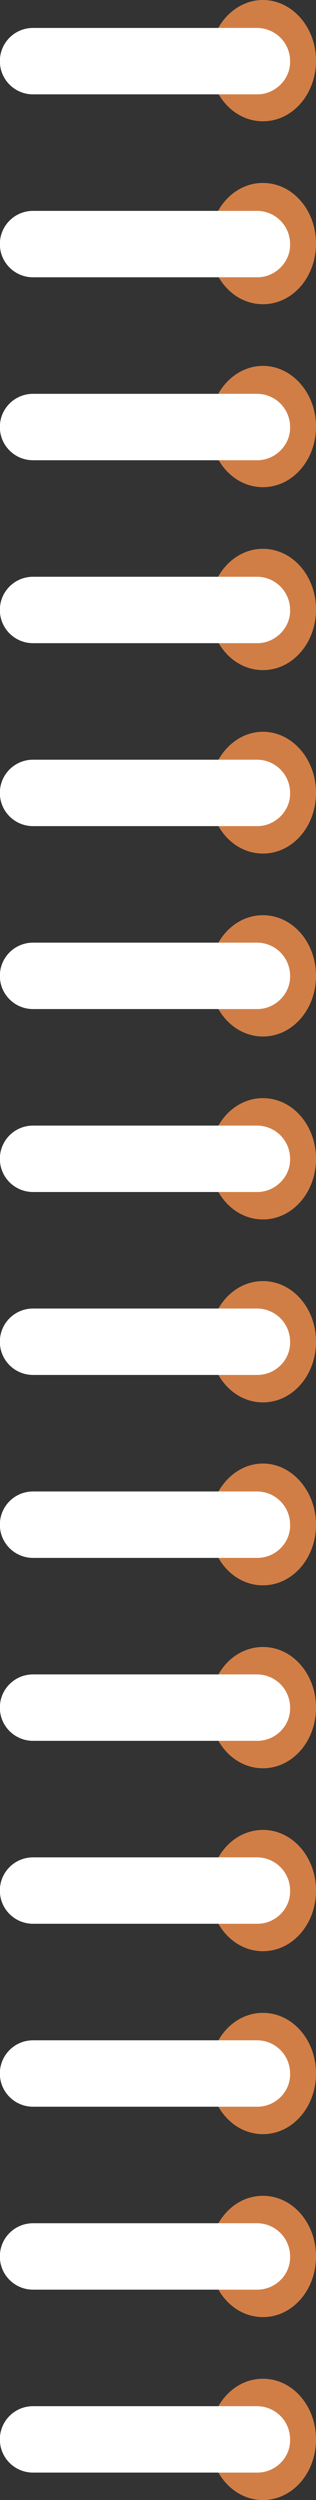 <?xml version="1.0" encoding="UTF-8" standalone="no"?><svg xmlns="http://www.w3.org/2000/svg" xmlns:xlink="http://www.w3.org/1999/xlink" fill="#d17e46" height="498.8" preserveAspectRatio="xMidYMid meet" version="1" viewBox="-0.0 0.0 63.1 498.8" width="63.1" zoomAndPan="magnify"><rect x="-0.0" y="0.0" width="63.1" height="498.8" fill="#333333" stroke="none"/><g id="change1_1"><path d="M63.1,12.1c0,6.7-4.7,12.1-10.6,12.1s-10.6-5.4-10.6-12.1S46.7,0,52.5,0S63.1,5.4,63.1,12.1z M63.1,48.6 c0,6.7-4.7,12.1-10.6,12.1s-10.6-5.4-10.6-12.1s4.7-12.1,10.6-12.1S63.1,41.9,63.1,48.6z M63.1,85.1c0,6.7-4.7,12.1-10.6,12.1 s-10.6-5.4-10.6-12.1S46.7,73,52.5,73S63.1,78.4,63.1,85.1z M63.1,121.6c0,6.7-4.7,12.1-10.6,12.1s-10.6-5.4-10.6-12.1 s4.7-12.1,10.6-12.1S63.1,114.9,63.1,121.6z M63.1,158.2c0,6.7-4.7,12.1-10.6,12.1s-10.6-5.4-10.6-12.1S46.7,146,52.5,146 S63.1,151.4,63.1,158.2z M63.1,194.7c0,6.7-4.7,12.1-10.6,12.1s-10.6-5.4-10.6-12.1c0-6.7,4.7-12.1,10.6-12.1S63.1,188,63.1,194.7z M63.1,231.2c0,6.7-4.7,12.1-10.6,12.1s-10.6-5.4-10.6-12.1c0-6.7,4.7-12.1,10.6-12.1S63.1,224.5,63.1,231.2z M63.1,267.7 c0,6.7-4.7,12.1-10.6,12.1s-10.6-5.4-10.6-12.1s4.7-12.1,10.6-12.1S63.1,261,63.1,267.7z M63.1,304.2c0,6.7-4.7,12.1-10.6,12.1 s-10.6-5.4-10.6-12.1S46.7,292,52.5,292S63.1,297.5,63.1,304.2z M63.1,340.7c0,6.7-4.7,12.1-10.6,12.1s-10.6-5.4-10.6-12.1 s4.7-12.1,10.6-12.1S63.1,334,63.1,340.7z M63.1,377.2c0,6.7-4.7,12.1-10.6,12.1s-10.6-5.4-10.6-12.1c0-6.7,4.7-12.1,10.6-12.1 S63.1,370.5,63.1,377.2z M63.1,413.7c0,6.7-4.7,12.1-10.6,12.1s-10.6-5.4-10.6-12.1c0-6.7,4.7-12.1,10.6-12.1S63.1,407,63.1,413.7z M63.1,450.2c0,6.7-4.7,12.1-10.6,12.1s-10.6-5.4-10.6-12.1c0-6.7,4.7-12.1,10.6-12.1S63.1,443.5,63.1,450.2z M63.1,486.7 c0,6.7-4.7,12.1-10.6,12.1s-10.6-5.4-10.6-12.1c0-6.7,4.7-12.1,10.6-12.1S63.1,480,63.1,486.7z"/></g><linearGradient gradientUnits="userSpaceOnUse" id="a" x1="0.125" x2="57.883" xlink:actuate="onLoad" xlink:show="other" xlink:type="simple" y1="249.412" y2="249.412"><stop offset="0.008" stop-color="#ffffff"/><stop offset="0.283" stop-color="#ffffff"/><stop offset="0.531" stop-color="#ffffff"/><stop offset="1" stop-color="#ffffff"/></linearGradient><path d="M51.4,18.7H6.6c-3.6,0-6.5-2.9-6.5-6.5 v0c0-3.6,2.9-6.5,6.5-6.5h44.7c3.6,0,6.5,2.9,6.5,6.5v0C57.9,15.7,54.9,18.7,51.4,18.7z M51.4,55.2H6.6c-3.6,0-6.5-2.9-6.5-6.5v0 c0-3.6,2.9-6.5,6.5-6.5h44.7c3.6,0,6.5,2.9,6.5,6.5v0C57.9,52.2,54.9,55.2,51.4,55.2z M51.4,91.7H6.6c-3.6,0-6.5-2.9-6.5-6.5v0 c0-3.6,2.9-6.5,6.5-6.5h44.7c3.6,0,6.5,2.9,6.5,6.5v0C57.9,88.7,54.9,91.7,51.4,91.7z M51.4,128.2H6.6c-3.6,0-6.5-2.9-6.5-6.5v0 c0-3.6,2.9-6.5,6.5-6.5h44.7c3.6,0,6.5,2.9,6.5,6.5v0C57.9,125.2,54.9,128.2,51.4,128.2z M51.4,164.7H6.6c-3.6,0-6.5-2.9-6.5-6.5 l0,0c0-3.6,2.9-6.5,6.5-6.5h44.7c3.6,0,6.5,2.9,6.5,6.5l0,0C57.9,161.7,54.9,164.7,51.4,164.7z M51.4,201.2H6.6 c-3.6,0-6.5-2.9-6.5-6.5v0c0-3.6,2.9-6.5,6.5-6.5h44.7c3.6,0,6.5,2.9,6.5,6.5v0C57.9,198.2,54.9,201.2,51.4,201.2z M51.4,237.7H6.6 c-3.6,0-6.5-2.9-6.5-6.5v0c0-3.6,2.9-6.5,6.5-6.5h44.7c3.6,0,6.5,2.9,6.5,6.5v0C57.9,234.7,54.9,237.7,51.4,237.7z M51.4,274.2H6.6 c-3.6,0-6.5-2.9-6.5-6.5l0,0c0-3.6,2.9-6.5,6.5-6.5h44.7c3.6,0,6.5,2.9,6.5,6.5l0,0C57.9,271.3,54.9,274.2,51.4,274.2z M51.4,310.7 H6.6c-3.6,0-6.5-2.9-6.5-6.5l0,0c0-3.6,2.9-6.5,6.5-6.5h44.7c3.6,0,6.5,2.9,6.5,6.5l0,0C57.9,307.8,54.9,310.7,51.4,310.7z M51.4,347.2H6.6c-3.6,0-6.5-2.9-6.5-6.5l0,0c0-3.6,2.9-6.5,6.5-6.5h44.7c3.6,0,6.5,2.9,6.5,6.5l0,0 C57.9,344.3,54.9,347.2,51.4,347.2z M51.4,383.7H6.6c-3.6,0-6.5-2.9-6.5-6.5v0c0-3.6,2.9-6.5,6.5-6.5h44.7c3.6,0,6.5,2.9,6.5,6.5v0 C57.9,380.8,54.9,383.7,51.4,383.7z M51.4,420.2H6.6c-3.6,0-6.5-2.9-6.5-6.5v0c0-3.6,2.9-6.5,6.5-6.5h44.7c3.6,0,6.5,2.9,6.5,6.5v0 C57.9,417.3,54.9,420.2,51.4,420.2z M51.4,456.7H6.6c-3.6,0-6.5-2.9-6.5-6.5v0c0-3.6,2.9-6.5,6.5-6.5h44.7c3.6,0,6.5,2.9,6.5,6.5v0 C57.9,453.8,54.9,456.7,51.4,456.7z M51.4,493.2H6.6c-3.6,0-6.5-2.9-6.5-6.5v0c0-3.6,2.9-6.5,6.5-6.5h44.7c3.6,0,6.5,2.9,6.5,6.5v0 C57.9,490.3,54.9,493.2,51.4,493.2z" fill="url(#a)" stroke="#ffffff" stroke-miterlimit="10" stroke-width="0.25"/></svg>